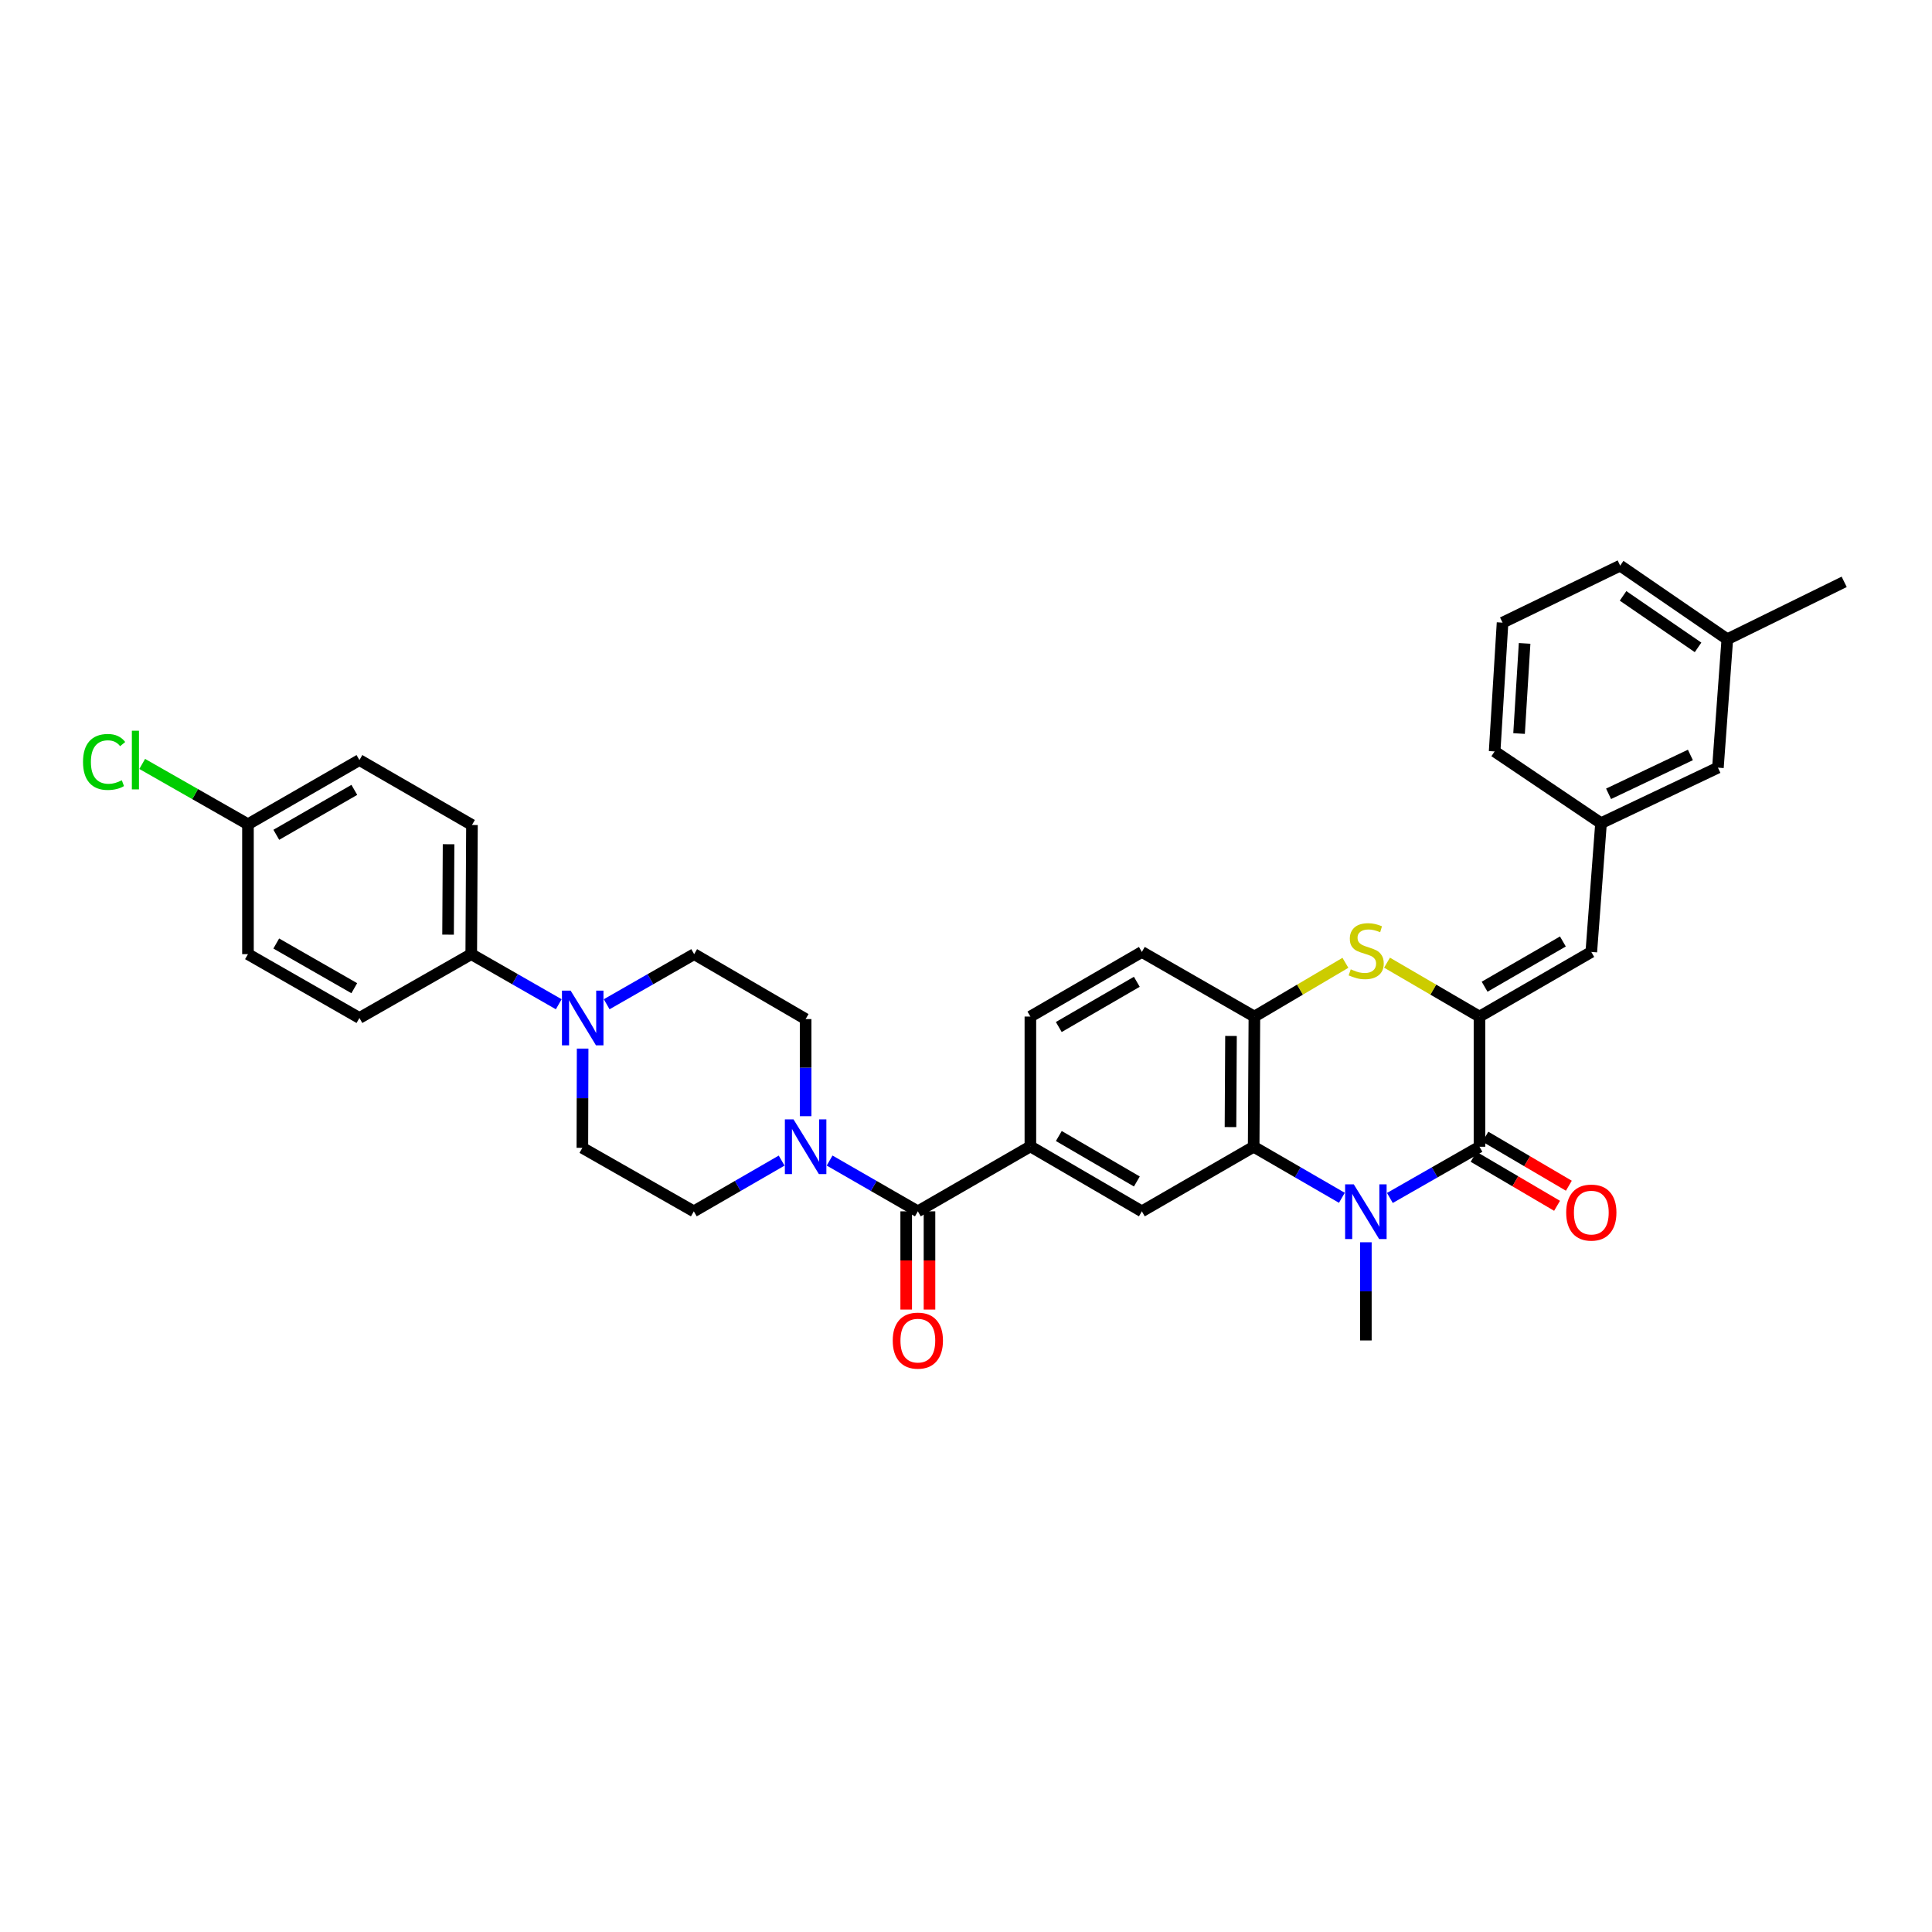 <?xml version='1.0' encoding='iso-8859-1'?>
<svg version='1.1' baseProfile='full'
              xmlns='http://www.w3.org/2000/svg'
                      xmlns:rdkit='http://www.rdkit.org/xml'
                      xmlns:xlink='http://www.w3.org/1999/xlink'
                  xml:space='preserve'
width='1000px' height='1000px' viewBox='0 0 1000 1000'>
<!-- END OF HEADER -->
<rect style='opacity:1.0;fill:#FFFFFF;stroke:none' width='1000' height='1000' x='0' y='0'> </rect>
<path class='bond-1' d='M 719.403,620.061 L 742.592,606.808' style='fill:none;fill-rule:evenodd;stroke:#0000FF;stroke-width:6px;stroke-linecap:butt;stroke-linejoin:miter;stroke-opacity:1' />
<path class='bond-1' d='M 742.592,606.808 L 765.78,593.554' style='fill:none;fill-rule:evenodd;stroke:#000000;stroke-width:6px;stroke-linecap:butt;stroke-linejoin:miter;stroke-opacity:1' />
<path class='bond-2' d='M 694.552,619.98 L 671.724,606.767' style='fill:none;fill-rule:evenodd;stroke:#0000FF;stroke-width:6px;stroke-linecap:butt;stroke-linejoin:miter;stroke-opacity:1' />
<path class='bond-2' d='M 671.724,606.767 L 648.896,593.554' style='fill:none;fill-rule:evenodd;stroke:#000000;stroke-width:6px;stroke-linecap:butt;stroke-linejoin:miter;stroke-opacity:1' />
<path class='bond-23' d='M 706.97,642.994 L 706.97,668.407' style='fill:none;fill-rule:evenodd;stroke:#0000FF;stroke-width:6px;stroke-linecap:butt;stroke-linejoin:miter;stroke-opacity:1' />
<path class='bond-23' d='M 706.97,668.407 L 706.97,693.819' style='fill:none;fill-rule:evenodd;stroke:#000000;stroke-width:6px;stroke-linecap:butt;stroke-linejoin:miter;stroke-opacity:1' />
<path class='bond-0' d='M 765.78,526.173 L 765.78,593.554' style='fill:none;fill-rule:evenodd;stroke:#000000;stroke-width:6px;stroke-linecap:butt;stroke-linejoin:miter;stroke-opacity:1' />
<path class='bond-10' d='M 765.78,526.173 L 823.66,492.727' style='fill:none;fill-rule:evenodd;stroke:#000000;stroke-width:6px;stroke-linecap:butt;stroke-linejoin:miter;stroke-opacity:1' />
<path class='bond-10' d='M 768.432,510.72 L 808.948,487.308' style='fill:none;fill-rule:evenodd;stroke:#000000;stroke-width:6px;stroke-linecap:butt;stroke-linejoin:miter;stroke-opacity:1' />
<path class='bond-34' d='M 765.78,526.173 L 741.85,512.225' style='fill:none;fill-rule:evenodd;stroke:#000000;stroke-width:6px;stroke-linecap:butt;stroke-linejoin:miter;stroke-opacity:1' />
<path class='bond-34' d='M 741.85,512.225 L 717.92,498.278' style='fill:none;fill-rule:evenodd;stroke:#CCCC00;stroke-width:6px;stroke-linecap:butt;stroke-linejoin:miter;stroke-opacity:1' />
<path class='bond-12' d='M 762.728,598.75 L 784.329,611.438' style='fill:none;fill-rule:evenodd;stroke:#000000;stroke-width:6px;stroke-linecap:butt;stroke-linejoin:miter;stroke-opacity:1' />
<path class='bond-12' d='M 784.329,611.438 L 805.93,624.125' style='fill:none;fill-rule:evenodd;stroke:#FF0000;stroke-width:6px;stroke-linecap:butt;stroke-linejoin:miter;stroke-opacity:1' />
<path class='bond-12' d='M 768.832,588.358 L 790.433,601.045' style='fill:none;fill-rule:evenodd;stroke:#000000;stroke-width:6px;stroke-linecap:butt;stroke-linejoin:miter;stroke-opacity:1' />
<path class='bond-12' d='M 790.433,601.045 L 812.034,613.732' style='fill:none;fill-rule:evenodd;stroke:#FF0000;stroke-width:6px;stroke-linecap:butt;stroke-linejoin:miter;stroke-opacity:1' />
<path class='bond-5' d='M 648.896,593.554 L 649.271,526.173' style='fill:none;fill-rule:evenodd;stroke:#000000;stroke-width:6px;stroke-linecap:butt;stroke-linejoin:miter;stroke-opacity:1' />
<path class='bond-5' d='M 636.899,583.38 L 637.162,536.213' style='fill:none;fill-rule:evenodd;stroke:#000000;stroke-width:6px;stroke-linecap:butt;stroke-linejoin:miter;stroke-opacity:1' />
<path class='bond-8' d='M 648.896,593.554 L 591.023,626.987' style='fill:none;fill-rule:evenodd;stroke:#000000;stroke-width:6px;stroke-linecap:butt;stroke-linejoin:miter;stroke-opacity:1' />
<path class='bond-3' d='M 696.383,498.351 L 672.827,512.262' style='fill:none;fill-rule:evenodd;stroke:#CCCC00;stroke-width:6px;stroke-linecap:butt;stroke-linejoin:miter;stroke-opacity:1' />
<path class='bond-3' d='M 672.827,512.262 L 649.271,526.173' style='fill:none;fill-rule:evenodd;stroke:#000000;stroke-width:6px;stroke-linecap:butt;stroke-linejoin:miter;stroke-opacity:1' />
<path class='bond-4' d='M 475.076,626.987 L 533.324,593.373' style='fill:none;fill-rule:evenodd;stroke:#000000;stroke-width:6px;stroke-linecap:butt;stroke-linejoin:miter;stroke-opacity:1' />
<path class='bond-6' d='M 475.076,626.987 L 452.24,613.843' style='fill:none;fill-rule:evenodd;stroke:#000000;stroke-width:6px;stroke-linecap:butt;stroke-linejoin:miter;stroke-opacity:1' />
<path class='bond-6' d='M 452.24,613.843 L 429.404,600.7' style='fill:none;fill-rule:evenodd;stroke:#0000FF;stroke-width:6px;stroke-linecap:butt;stroke-linejoin:miter;stroke-opacity:1' />
<path class='bond-17' d='M 469.049,626.987 L 469.049,652.408' style='fill:none;fill-rule:evenodd;stroke:#000000;stroke-width:6px;stroke-linecap:butt;stroke-linejoin:miter;stroke-opacity:1' />
<path class='bond-17' d='M 469.049,652.408 L 469.049,677.828' style='fill:none;fill-rule:evenodd;stroke:#FF0000;stroke-width:6px;stroke-linecap:butt;stroke-linejoin:miter;stroke-opacity:1' />
<path class='bond-17' d='M 481.102,626.987 L 481.102,652.408' style='fill:none;fill-rule:evenodd;stroke:#000000;stroke-width:6px;stroke-linecap:butt;stroke-linejoin:miter;stroke-opacity:1' />
<path class='bond-17' d='M 481.102,652.408 L 481.102,677.828' style='fill:none;fill-rule:evenodd;stroke:#FF0000;stroke-width:6px;stroke-linecap:butt;stroke-linejoin:miter;stroke-opacity:1' />
<path class='bond-19' d='M 649.271,526.173 L 591.023,492.727' style='fill:none;fill-rule:evenodd;stroke:#000000;stroke-width:6px;stroke-linecap:butt;stroke-linejoin:miter;stroke-opacity:1' />
<path class='bond-13' d='M 404.577,600.724 L 381.846,613.855' style='fill:none;fill-rule:evenodd;stroke:#0000FF;stroke-width:6px;stroke-linecap:butt;stroke-linejoin:miter;stroke-opacity:1' />
<path class='bond-13' d='M 381.846,613.855 L 359.115,626.987' style='fill:none;fill-rule:evenodd;stroke:#000000;stroke-width:6px;stroke-linecap:butt;stroke-linejoin:miter;stroke-opacity:1' />
<path class='bond-14' d='M 416.988,577.742 L 416.988,552.607' style='fill:none;fill-rule:evenodd;stroke:#0000FF;stroke-width:6px;stroke-linecap:butt;stroke-linejoin:miter;stroke-opacity:1' />
<path class='bond-14' d='M 416.988,552.607 L 416.988,527.472' style='fill:none;fill-rule:evenodd;stroke:#000000;stroke-width:6px;stroke-linecap:butt;stroke-linejoin:miter;stroke-opacity:1' />
<path class='bond-7' d='M 533.324,593.373 L 591.023,626.987' style='fill:none;fill-rule:evenodd;stroke:#000000;stroke-width:6px;stroke-linecap:butt;stroke-linejoin:miter;stroke-opacity:1' />
<path class='bond-7' d='M 548.046,588.001 L 588.435,611.531' style='fill:none;fill-rule:evenodd;stroke:#000000;stroke-width:6px;stroke-linecap:butt;stroke-linejoin:miter;stroke-opacity:1' />
<path class='bond-20' d='M 533.324,593.373 L 533.324,526.173' style='fill:none;fill-rule:evenodd;stroke:#000000;stroke-width:6px;stroke-linecap:butt;stroke-linejoin:miter;stroke-opacity:1' />
<path class='bond-9' d='M 314.012,519.8 L 336.654,506.832' style='fill:none;fill-rule:evenodd;stroke:#0000FF;stroke-width:6px;stroke-linecap:butt;stroke-linejoin:miter;stroke-opacity:1' />
<path class='bond-9' d='M 336.654,506.832 L 359.296,493.865' style='fill:none;fill-rule:evenodd;stroke:#000000;stroke-width:6px;stroke-linecap:butt;stroke-linejoin:miter;stroke-opacity:1' />
<path class='bond-11' d='M 289.208,519.801 L 266.563,506.833' style='fill:none;fill-rule:evenodd;stroke:#0000FF;stroke-width:6px;stroke-linecap:butt;stroke-linejoin:miter;stroke-opacity:1' />
<path class='bond-11' d='M 266.563,506.833 L 243.918,493.865' style='fill:none;fill-rule:evenodd;stroke:#000000;stroke-width:6px;stroke-linecap:butt;stroke-linejoin:miter;stroke-opacity:1' />
<path class='bond-36' d='M 301.568,542.743 L 301.499,568.433' style='fill:none;fill-rule:evenodd;stroke:#0000FF;stroke-width:6px;stroke-linecap:butt;stroke-linejoin:miter;stroke-opacity:1' />
<path class='bond-36' d='M 301.499,568.433 L 301.43,594.123' style='fill:none;fill-rule:evenodd;stroke:#000000;stroke-width:6px;stroke-linecap:butt;stroke-linejoin:miter;stroke-opacity:1' />
<path class='bond-18' d='M 823.66,492.727 L 828.688,426.075' style='fill:none;fill-rule:evenodd;stroke:#000000;stroke-width:6px;stroke-linecap:butt;stroke-linejoin:miter;stroke-opacity:1' />
<path class='bond-21' d='M 243.918,493.865 L 244.286,427.019' style='fill:none;fill-rule:evenodd;stroke:#000000;stroke-width:6px;stroke-linecap:butt;stroke-linejoin:miter;stroke-opacity:1' />
<path class='bond-21' d='M 231.921,483.772 L 232.179,436.98' style='fill:none;fill-rule:evenodd;stroke:#000000;stroke-width:6px;stroke-linecap:butt;stroke-linejoin:miter;stroke-opacity:1' />
<path class='bond-22' d='M 243.918,493.865 L 186.038,526.903' style='fill:none;fill-rule:evenodd;stroke:#000000;stroke-width:6px;stroke-linecap:butt;stroke-linejoin:miter;stroke-opacity:1' />
<path class='bond-15' d='M 359.115,626.987 L 301.43,594.123' style='fill:none;fill-rule:evenodd;stroke:#000000;stroke-width:6px;stroke-linecap:butt;stroke-linejoin:miter;stroke-opacity:1' />
<path class='bond-16' d='M 416.988,527.472 L 359.296,493.865' style='fill:none;fill-rule:evenodd;stroke:#000000;stroke-width:6px;stroke-linecap:butt;stroke-linejoin:miter;stroke-opacity:1' />
<path class='bond-24' d='M 828.688,426.075 L 889.193,397.336' style='fill:none;fill-rule:evenodd;stroke:#000000;stroke-width:6px;stroke-linecap:butt;stroke-linejoin:miter;stroke-opacity:1' />
<path class='bond-24' d='M 832.593,410.877 L 874.946,390.76' style='fill:none;fill-rule:evenodd;stroke:#000000;stroke-width:6px;stroke-linecap:butt;stroke-linejoin:miter;stroke-opacity:1' />
<path class='bond-31' d='M 828.688,426.075 L 773.621,388.933' style='fill:none;fill-rule:evenodd;stroke:#000000;stroke-width:6px;stroke-linecap:butt;stroke-linejoin:miter;stroke-opacity:1' />
<path class='bond-35' d='M 591.023,492.727 L 533.324,526.173' style='fill:none;fill-rule:evenodd;stroke:#000000;stroke-width:6px;stroke-linecap:butt;stroke-linejoin:miter;stroke-opacity:1' />
<path class='bond-35' d='M 588.412,508.171 L 548.023,531.583' style='fill:none;fill-rule:evenodd;stroke:#000000;stroke-width:6px;stroke-linecap:butt;stroke-linejoin:miter;stroke-opacity:1' />
<path class='bond-27' d='M 244.286,427.019 L 186.038,393.406' style='fill:none;fill-rule:evenodd;stroke:#000000;stroke-width:6px;stroke-linecap:butt;stroke-linejoin:miter;stroke-opacity:1' />
<path class='bond-26' d='M 186.038,526.903 L 128.346,493.865' style='fill:none;fill-rule:evenodd;stroke:#000000;stroke-width:6px;stroke-linecap:butt;stroke-linejoin:miter;stroke-opacity:1' />
<path class='bond-26' d='M 183.374,511.488 L 142.989,488.361' style='fill:none;fill-rule:evenodd;stroke:#000000;stroke-width:6px;stroke-linecap:butt;stroke-linejoin:miter;stroke-opacity:1' />
<path class='bond-29' d='M 889.193,397.336 L 894.054,330.859' style='fill:none;fill-rule:evenodd;stroke:#000000;stroke-width:6px;stroke-linecap:butt;stroke-linejoin:miter;stroke-opacity:1' />
<path class='bond-25' d='M 128.346,426.631 L 128.346,493.865' style='fill:none;fill-rule:evenodd;stroke:#000000;stroke-width:6px;stroke-linecap:butt;stroke-linejoin:miter;stroke-opacity:1' />
<path class='bond-28' d='M 128.346,426.631 L 100.977,411.021' style='fill:none;fill-rule:evenodd;stroke:#000000;stroke-width:6px;stroke-linecap:butt;stroke-linejoin:miter;stroke-opacity:1' />
<path class='bond-28' d='M 100.977,411.021 L 73.608,395.411' style='fill:none;fill-rule:evenodd;stroke:#00CC00;stroke-width:6px;stroke-linecap:butt;stroke-linejoin:miter;stroke-opacity:1' />
<path class='bond-38' d='M 128.346,426.631 L 186.038,393.406' style='fill:none;fill-rule:evenodd;stroke:#000000;stroke-width:6px;stroke-linecap:butt;stroke-linejoin:miter;stroke-opacity:1' />
<path class='bond-38' d='M 143.015,432.092 L 183.4,408.834' style='fill:none;fill-rule:evenodd;stroke:#000000;stroke-width:6px;stroke-linecap:butt;stroke-linejoin:miter;stroke-opacity:1' />
<path class='bond-33' d='M 894.054,330.859 L 954.545,301.162' style='fill:none;fill-rule:evenodd;stroke:#000000;stroke-width:6px;stroke-linecap:butt;stroke-linejoin:miter;stroke-opacity:1' />
<path class='bond-37' d='M 894.054,330.859 L 838.598,292.772' style='fill:none;fill-rule:evenodd;stroke:#000000;stroke-width:6px;stroke-linecap:butt;stroke-linejoin:miter;stroke-opacity:1' />
<path class='bond-37' d='M 878.912,335.081 L 840.093,308.42' style='fill:none;fill-rule:evenodd;stroke:#000000;stroke-width:6px;stroke-linecap:butt;stroke-linejoin:miter;stroke-opacity:1' />
<path class='bond-30' d='M 777.719,322.281 L 773.621,388.933' style='fill:none;fill-rule:evenodd;stroke:#000000;stroke-width:6px;stroke-linecap:butt;stroke-linejoin:miter;stroke-opacity:1' />
<path class='bond-30' d='M 789.134,333.019 L 786.266,379.675' style='fill:none;fill-rule:evenodd;stroke:#000000;stroke-width:6px;stroke-linecap:butt;stroke-linejoin:miter;stroke-opacity:1' />
<path class='bond-32' d='M 777.719,322.281 L 838.598,292.772' style='fill:none;fill-rule:evenodd;stroke:#000000;stroke-width:6px;stroke-linecap:butt;stroke-linejoin:miter;stroke-opacity:1' />
<path  class='atom-0' d='M 700.71 613.008
L 709.99 628.008
Q 710.91 629.488, 712.39 632.168
Q 713.87 634.848, 713.95 635.008
L 713.95 613.008
L 717.71 613.008
L 717.71 641.328
L 713.83 641.328
L 703.87 624.928
Q 702.71 623.008, 701.47 620.808
Q 700.27 618.608, 699.91 617.928
L 699.91 641.328
L 696.23 641.328
L 696.23 613.008
L 700.71 613.008
' fill='#0000FF'/>
<path  class='atom-4' d='M 699.144 501.717
Q 699.464 501.837, 700.784 502.397
Q 702.104 502.957, 703.544 503.317
Q 705.024 503.637, 706.464 503.637
Q 709.144 503.637, 710.704 502.357
Q 712.264 501.037, 712.264 498.757
Q 712.264 497.197, 711.464 496.237
Q 710.704 495.277, 709.504 494.757
Q 708.304 494.237, 706.304 493.637
Q 703.784 492.877, 702.264 492.157
Q 700.784 491.437, 699.704 489.917
Q 698.664 488.397, 698.664 485.837
Q 698.664 482.277, 701.064 480.077
Q 703.504 477.877, 708.304 477.877
Q 711.584 477.877, 715.304 479.437
L 714.384 482.517
Q 710.984 481.117, 708.424 481.117
Q 705.664 481.117, 704.144 482.277
Q 702.624 483.397, 702.664 485.357
Q 702.664 486.877, 703.424 487.797
Q 704.224 488.717, 705.344 489.237
Q 706.504 489.757, 708.424 490.357
Q 710.984 491.157, 712.504 491.957
Q 714.024 492.757, 715.104 494.397
Q 716.224 495.997, 716.224 498.757
Q 716.224 502.677, 713.584 504.797
Q 710.984 506.877, 706.624 506.877
Q 704.104 506.877, 702.184 506.317
Q 700.304 505.797, 698.064 504.877
L 699.144 501.717
' fill='#CCCC00'/>
<path  class='atom-7' d='M 410.728 579.394
L 420.008 594.394
Q 420.928 595.874, 422.408 598.554
Q 423.888 601.234, 423.968 601.394
L 423.968 579.394
L 427.728 579.394
L 427.728 607.714
L 423.848 607.714
L 413.888 591.314
Q 412.728 589.394, 411.488 587.194
Q 410.288 584.994, 409.928 584.314
L 409.928 607.714
L 406.248 607.714
L 406.248 579.394
L 410.728 579.394
' fill='#0000FF'/>
<path  class='atom-10' d='M 295.35 512.743
L 304.63 527.743
Q 305.55 529.223, 307.03 531.903
Q 308.51 534.583, 308.59 534.743
L 308.59 512.743
L 312.35 512.743
L 312.35 541.063
L 308.47 541.063
L 298.51 524.663
Q 297.35 522.743, 296.11 520.543
Q 294.91 518.343, 294.55 517.663
L 294.55 541.063
L 290.87 541.063
L 290.87 512.743
L 295.35 512.743
' fill='#0000FF'/>
<path  class='atom-13' d='M 810.66 627.629
Q 810.66 620.829, 814.02 617.029
Q 817.38 613.229, 823.66 613.229
Q 829.94 613.229, 833.3 617.029
Q 836.66 620.829, 836.66 627.629
Q 836.66 634.509, 833.26 638.429
Q 829.86 642.309, 823.66 642.309
Q 817.42 642.309, 814.02 638.429
Q 810.66 634.549, 810.66 627.629
M 823.66 639.109
Q 827.98 639.109, 830.3 636.229
Q 832.66 633.309, 832.66 627.629
Q 832.66 622.069, 830.3 619.269
Q 827.98 616.429, 823.66 616.429
Q 819.34 616.429, 816.98 619.229
Q 814.66 622.029, 814.66 627.629
Q 814.66 633.349, 816.98 636.229
Q 819.34 639.109, 823.66 639.109
' fill='#FF0000'/>
<path  class='atom-18' d='M 462.076 693.899
Q 462.076 687.099, 465.436 683.299
Q 468.796 679.499, 475.076 679.499
Q 481.356 679.499, 484.716 683.299
Q 488.076 687.099, 488.076 693.899
Q 488.076 700.779, 484.676 704.699
Q 481.276 708.579, 475.076 708.579
Q 468.836 708.579, 465.436 704.699
Q 462.076 700.819, 462.076 693.899
M 475.076 705.379
Q 479.396 705.379, 481.716 702.499
Q 484.076 699.579, 484.076 693.899
Q 484.076 688.339, 481.716 685.539
Q 479.396 682.699, 475.076 682.699
Q 470.756 682.699, 468.396 685.499
Q 466.076 688.299, 466.076 693.899
Q 466.076 699.619, 468.396 702.499
Q 470.756 705.379, 475.076 705.379
' fill='#FF0000'/>
<path  class='atom-29' d='M 42.971 394.386
Q 42.971 387.346, 46.251 383.666
Q 49.571 379.946, 55.851 379.946
Q 61.691 379.946, 64.811 384.066
L 62.171 386.226
Q 59.891 383.226, 55.851 383.226
Q 51.571 383.226, 49.291 386.106
Q 47.051 388.946, 47.051 394.386
Q 47.051 399.986, 49.371 402.866
Q 51.731 405.746, 56.291 405.746
Q 59.411 405.746, 63.051 403.866
L 64.171 406.866
Q 62.691 407.826, 60.451 408.386
Q 58.211 408.946, 55.731 408.946
Q 49.571 408.946, 46.251 405.186
Q 42.971 401.426, 42.971 394.386
' fill='#00CC00'/>
<path  class='atom-29' d='M 68.251 378.226
L 71.931 378.226
L 71.931 408.586
L 68.251 408.586
L 68.251 378.226
' fill='#00CC00'/>
</svg>
